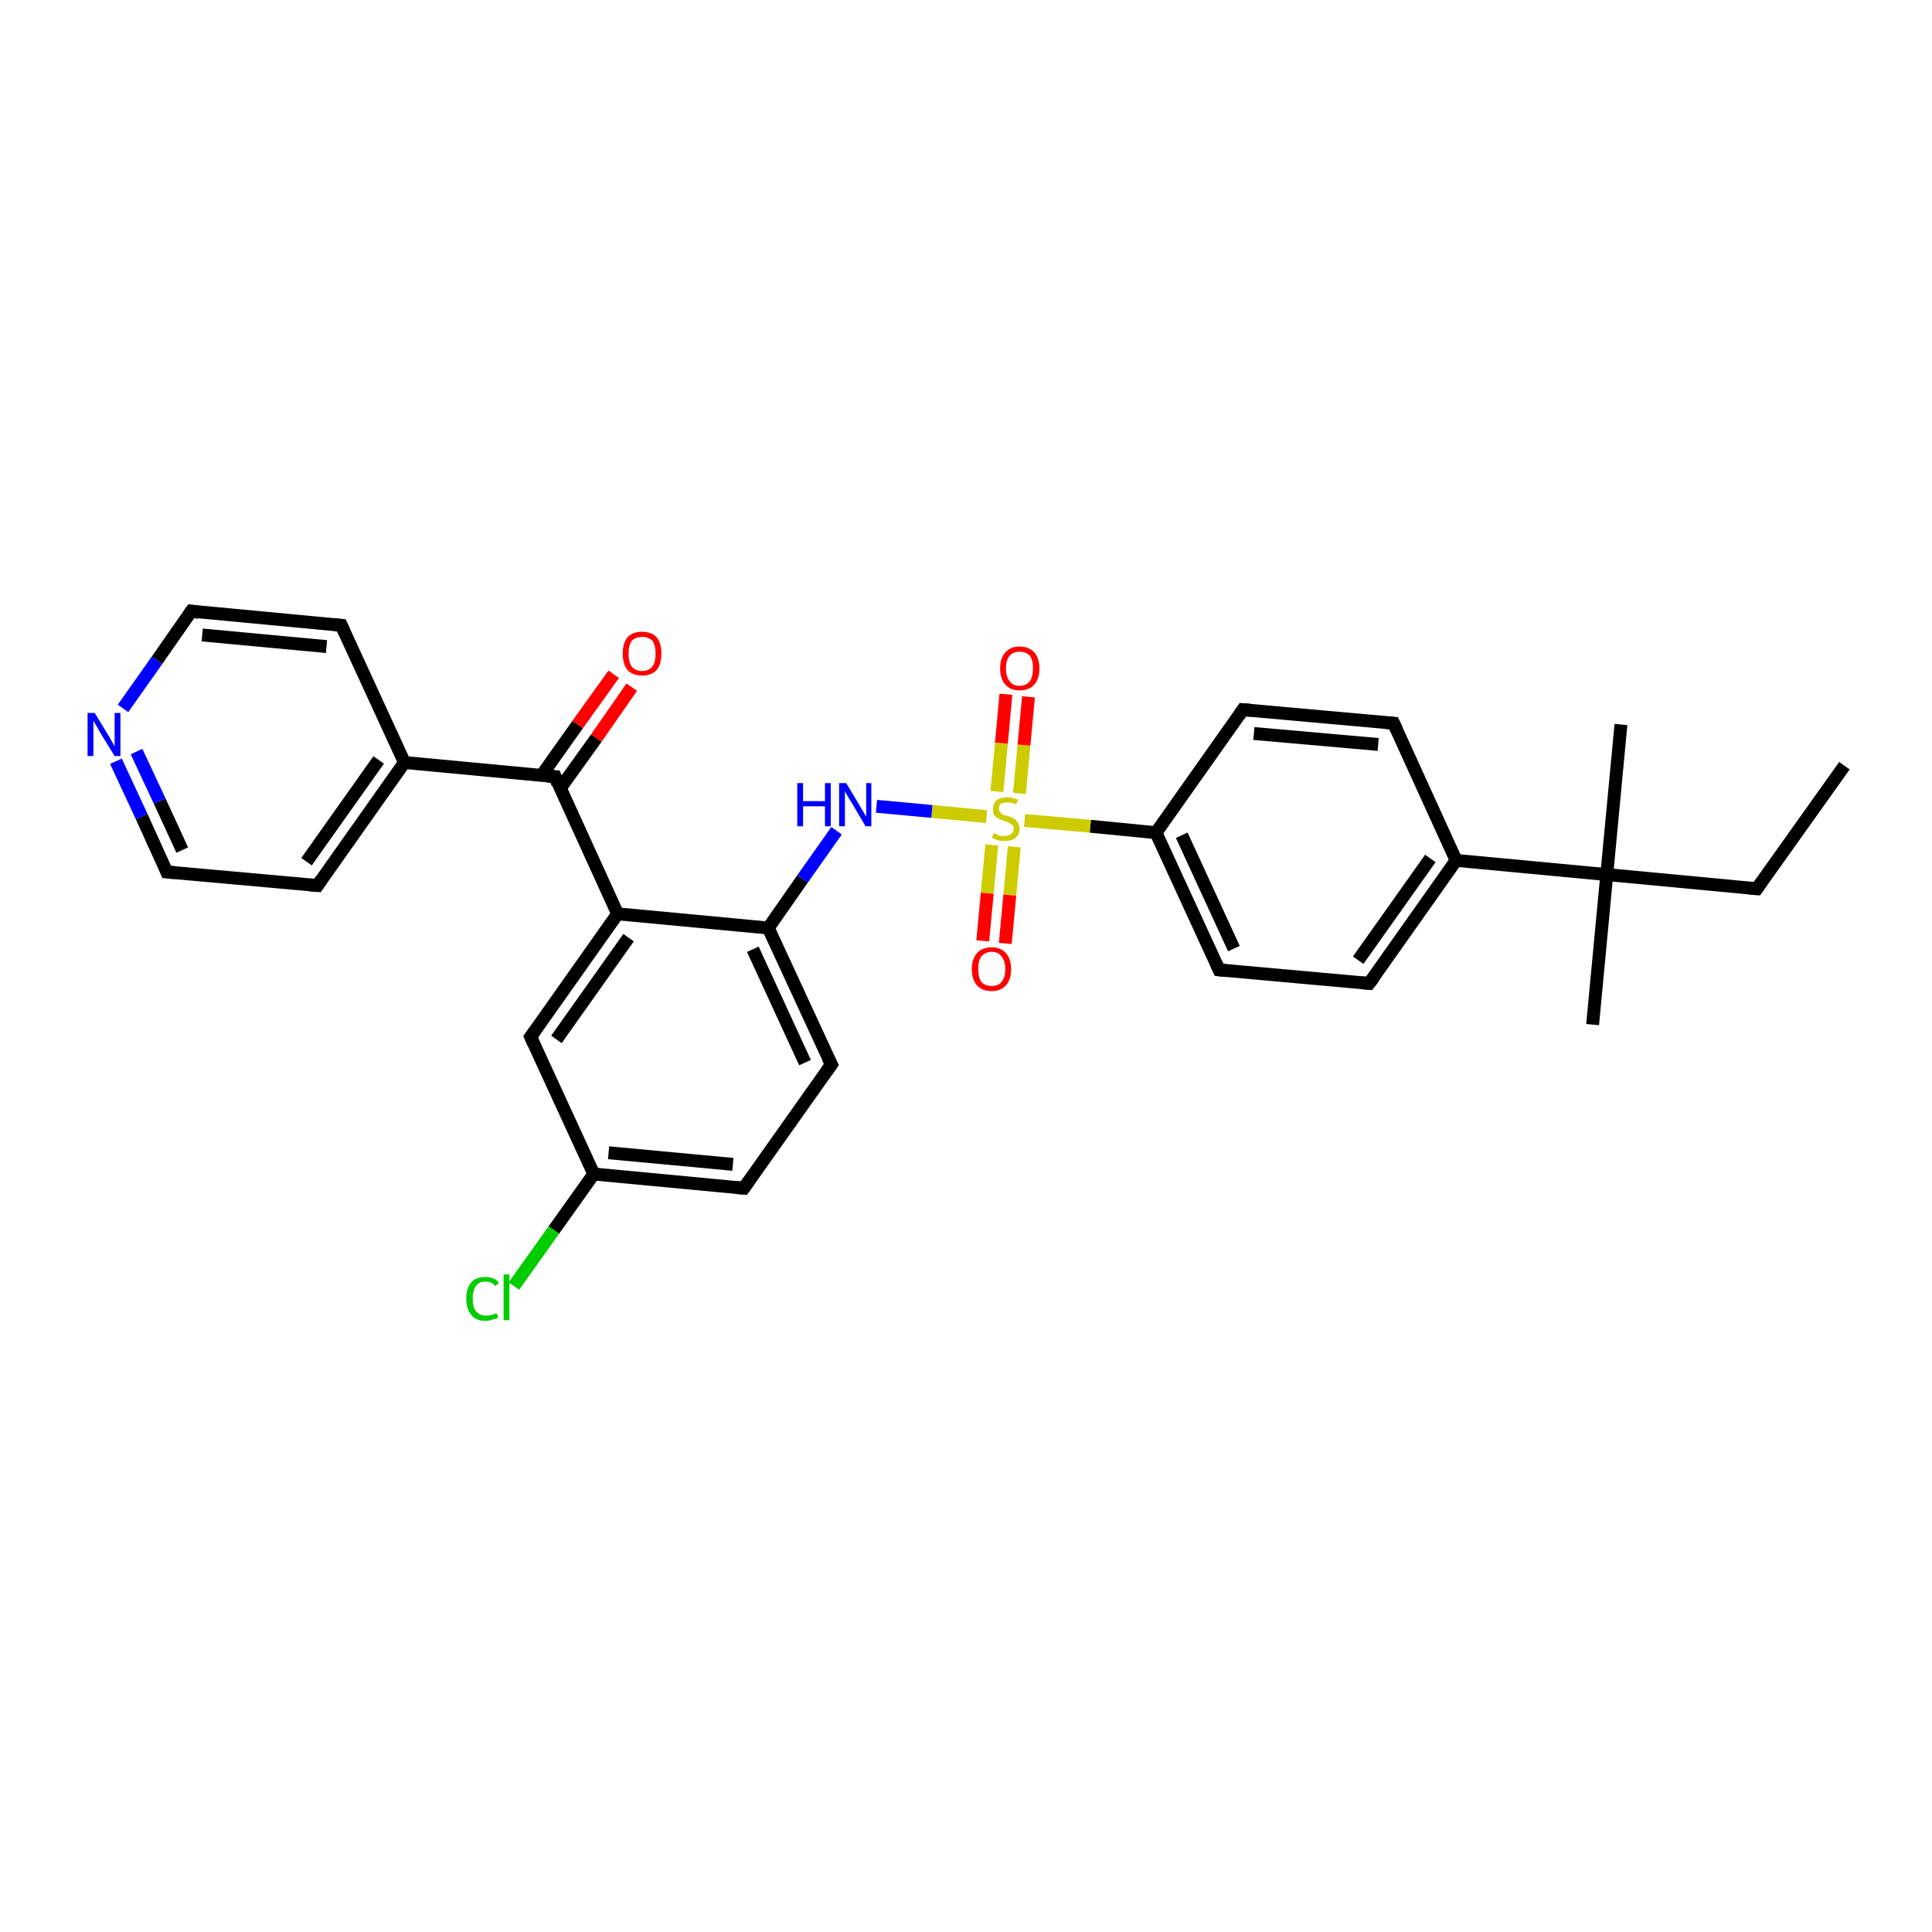 <?xml version='1.0' encoding='iso-8859-1'?>
<svg version='1.1' baseProfile='full'
              xmlns='http://www.w3.org/2000/svg'
                      xmlns:rdkit='http://www.rdkit.org/xml'
                      xmlns:xlink='http://www.w3.org/1999/xlink'
                  xml:space='preserve'
width='300px' height='300px' viewBox='0 0 300 300'>
<!-- END OF HEADER -->
<rect style='opacity:1.0;fill:#FFFFFF;stroke:none' width='300.0' height='300.0' x='0.0' y='0.0'> </rect>
<path class='bond-0 atom-0 atom-1' d='M 286.4,118.9 L 272.8,138.0' style='fill:none;fill-rule:evenodd;stroke:#000000;stroke-width:2.0px;stroke-linecap:butt;stroke-linejoin:miter;stroke-opacity:1' />
<path class='bond-1 atom-1 atom-2' d='M 272.8,138.0 L 249.5,135.8' style='fill:none;fill-rule:evenodd;stroke:#000000;stroke-width:2.0px;stroke-linecap:butt;stroke-linejoin:miter;stroke-opacity:1' />
<path class='bond-2 atom-2 atom-3' d='M 249.5,135.8 L 247.3,159.1' style='fill:none;fill-rule:evenodd;stroke:#000000;stroke-width:2.0px;stroke-linecap:butt;stroke-linejoin:miter;stroke-opacity:1' />
<path class='bond-3 atom-2 atom-4' d='M 249.5,135.8 L 251.7,112.5' style='fill:none;fill-rule:evenodd;stroke:#000000;stroke-width:2.0px;stroke-linecap:butt;stroke-linejoin:miter;stroke-opacity:1' />
<path class='bond-4 atom-2 atom-5' d='M 249.5,135.8 L 226.1,133.6' style='fill:none;fill-rule:evenodd;stroke:#000000;stroke-width:2.0px;stroke-linecap:butt;stroke-linejoin:miter;stroke-opacity:1' />
<path class='bond-5 atom-5 atom-6' d='M 226.1,133.6 L 212.6,152.7' style='fill:none;fill-rule:evenodd;stroke:#000000;stroke-width:2.0px;stroke-linecap:butt;stroke-linejoin:miter;stroke-opacity:1' />
<path class='bond-5 atom-5 atom-6' d='M 222.1,133.3 L 210.9,149.1' style='fill:none;fill-rule:evenodd;stroke:#000000;stroke-width:2.0px;stroke-linecap:butt;stroke-linejoin:miter;stroke-opacity:1' />
<path class='bond-6 atom-6 atom-7' d='M 212.6,152.7 L 189.3,150.6' style='fill:none;fill-rule:evenodd;stroke:#000000;stroke-width:2.0px;stroke-linecap:butt;stroke-linejoin:miter;stroke-opacity:1' />
<path class='bond-7 atom-7 atom-8' d='M 189.3,150.6 L 179.5,129.3' style='fill:none;fill-rule:evenodd;stroke:#000000;stroke-width:2.0px;stroke-linecap:butt;stroke-linejoin:miter;stroke-opacity:1' />
<path class='bond-7 atom-7 atom-8' d='M 191.6,147.3 L 183.5,129.7' style='fill:none;fill-rule:evenodd;stroke:#000000;stroke-width:2.0px;stroke-linecap:butt;stroke-linejoin:miter;stroke-opacity:1' />
<path class='bond-8 atom-8 atom-9' d='M 179.5,129.3 L 169.3,128.3' style='fill:none;fill-rule:evenodd;stroke:#000000;stroke-width:2.0px;stroke-linecap:butt;stroke-linejoin:miter;stroke-opacity:1' />
<path class='bond-8 atom-8 atom-9' d='M 169.3,128.3 L 159.1,127.4' style='fill:none;fill-rule:evenodd;stroke:#CCCC00;stroke-width:2.0px;stroke-linecap:butt;stroke-linejoin:miter;stroke-opacity:1' />
<path class='bond-9 atom-9 atom-10' d='M 158.3,123.2 L 159.0,115.7' style='fill:none;fill-rule:evenodd;stroke:#CCCC00;stroke-width:2.0px;stroke-linecap:butt;stroke-linejoin:miter;stroke-opacity:1' />
<path class='bond-9 atom-9 atom-10' d='M 159.0,115.7 L 159.7,108.2' style='fill:none;fill-rule:evenodd;stroke:#FF0000;stroke-width:2.0px;stroke-linecap:butt;stroke-linejoin:miter;stroke-opacity:1' />
<path class='bond-9 atom-9 atom-10' d='M 154.8,122.9 L 155.5,115.4' style='fill:none;fill-rule:evenodd;stroke:#CCCC00;stroke-width:2.0px;stroke-linecap:butt;stroke-linejoin:miter;stroke-opacity:1' />
<path class='bond-9 atom-9 atom-10' d='M 155.5,115.4 L 156.2,107.8' style='fill:none;fill-rule:evenodd;stroke:#FF0000;stroke-width:2.0px;stroke-linecap:butt;stroke-linejoin:miter;stroke-opacity:1' />
<path class='bond-10 atom-9 atom-11' d='M 154.0,131.2 L 153.3,138.7' style='fill:none;fill-rule:evenodd;stroke:#CCCC00;stroke-width:2.0px;stroke-linecap:butt;stroke-linejoin:miter;stroke-opacity:1' />
<path class='bond-10 atom-9 atom-11' d='M 153.3,138.7 L 152.6,146.1' style='fill:none;fill-rule:evenodd;stroke:#FF0000;stroke-width:2.0px;stroke-linecap:butt;stroke-linejoin:miter;stroke-opacity:1' />
<path class='bond-10 atom-9 atom-11' d='M 157.5,131.5 L 156.8,139.0' style='fill:none;fill-rule:evenodd;stroke:#CCCC00;stroke-width:2.0px;stroke-linecap:butt;stroke-linejoin:miter;stroke-opacity:1' />
<path class='bond-10 atom-9 atom-11' d='M 156.8,139.0 L 156.1,146.5' style='fill:none;fill-rule:evenodd;stroke:#FF0000;stroke-width:2.0px;stroke-linecap:butt;stroke-linejoin:miter;stroke-opacity:1' />
<path class='bond-11 atom-9 atom-12' d='M 153.2,126.8 L 144.7,126.0' style='fill:none;fill-rule:evenodd;stroke:#CCCC00;stroke-width:2.0px;stroke-linecap:butt;stroke-linejoin:miter;stroke-opacity:1' />
<path class='bond-11 atom-9 atom-12' d='M 144.7,126.0 L 136.1,125.2' style='fill:none;fill-rule:evenodd;stroke:#0000FF;stroke-width:2.0px;stroke-linecap:butt;stroke-linejoin:miter;stroke-opacity:1' />
<path class='bond-12 atom-12 atom-13' d='M 129.9,129.0 L 124.6,136.5' style='fill:none;fill-rule:evenodd;stroke:#0000FF;stroke-width:2.0px;stroke-linecap:butt;stroke-linejoin:miter;stroke-opacity:1' />
<path class='bond-12 atom-12 atom-13' d='M 124.6,136.5 L 119.3,144.1' style='fill:none;fill-rule:evenodd;stroke:#000000;stroke-width:2.0px;stroke-linecap:butt;stroke-linejoin:miter;stroke-opacity:1' />
<path class='bond-13 atom-13 atom-14' d='M 119.3,144.1 L 129.1,165.3' style='fill:none;fill-rule:evenodd;stroke:#000000;stroke-width:2.0px;stroke-linecap:butt;stroke-linejoin:miter;stroke-opacity:1' />
<path class='bond-13 atom-13 atom-14' d='M 116.9,147.4 L 125.0,165.0' style='fill:none;fill-rule:evenodd;stroke:#000000;stroke-width:2.0px;stroke-linecap:butt;stroke-linejoin:miter;stroke-opacity:1' />
<path class='bond-14 atom-14 atom-15' d='M 129.1,165.3 L 115.5,184.5' style='fill:none;fill-rule:evenodd;stroke:#000000;stroke-width:2.0px;stroke-linecap:butt;stroke-linejoin:miter;stroke-opacity:1' />
<path class='bond-15 atom-15 atom-16' d='M 115.5,184.5 L 92.2,182.3' style='fill:none;fill-rule:evenodd;stroke:#000000;stroke-width:2.0px;stroke-linecap:butt;stroke-linejoin:miter;stroke-opacity:1' />
<path class='bond-15 atom-15 atom-16' d='M 113.8,180.8 L 94.5,179.0' style='fill:none;fill-rule:evenodd;stroke:#000000;stroke-width:2.0px;stroke-linecap:butt;stroke-linejoin:miter;stroke-opacity:1' />
<path class='bond-16 atom-16 atom-17' d='M 92.2,182.3 L 86.0,191.0' style='fill:none;fill-rule:evenodd;stroke:#000000;stroke-width:2.0px;stroke-linecap:butt;stroke-linejoin:miter;stroke-opacity:1' />
<path class='bond-16 atom-16 atom-17' d='M 86.0,191.0 L 79.8,199.7' style='fill:none;fill-rule:evenodd;stroke:#00CC00;stroke-width:2.0px;stroke-linecap:butt;stroke-linejoin:miter;stroke-opacity:1' />
<path class='bond-17 atom-16 atom-18' d='M 92.2,182.3 L 82.4,161.0' style='fill:none;fill-rule:evenodd;stroke:#000000;stroke-width:2.0px;stroke-linecap:butt;stroke-linejoin:miter;stroke-opacity:1' />
<path class='bond-18 atom-18 atom-19' d='M 82.4,161.0 L 95.9,141.9' style='fill:none;fill-rule:evenodd;stroke:#000000;stroke-width:2.0px;stroke-linecap:butt;stroke-linejoin:miter;stroke-opacity:1' />
<path class='bond-18 atom-18 atom-19' d='M 86.4,161.4 L 97.6,145.6' style='fill:none;fill-rule:evenodd;stroke:#000000;stroke-width:2.0px;stroke-linecap:butt;stroke-linejoin:miter;stroke-opacity:1' />
<path class='bond-19 atom-19 atom-20' d='M 95.9,141.9 L 86.2,120.6' style='fill:none;fill-rule:evenodd;stroke:#000000;stroke-width:2.0px;stroke-linecap:butt;stroke-linejoin:miter;stroke-opacity:1' />
<path class='bond-20 atom-20 atom-21' d='M 87.0,122.4 L 92.6,114.6' style='fill:none;fill-rule:evenodd;stroke:#000000;stroke-width:2.0px;stroke-linecap:butt;stroke-linejoin:miter;stroke-opacity:1' />
<path class='bond-20 atom-20 atom-21' d='M 92.6,114.6 L 98.1,106.7' style='fill:none;fill-rule:evenodd;stroke:#FF0000;stroke-width:2.0px;stroke-linecap:butt;stroke-linejoin:miter;stroke-opacity:1' />
<path class='bond-20 atom-20 atom-21' d='M 84.1,120.4 L 89.7,112.5' style='fill:none;fill-rule:evenodd;stroke:#000000;stroke-width:2.0px;stroke-linecap:butt;stroke-linejoin:miter;stroke-opacity:1' />
<path class='bond-20 atom-20 atom-21' d='M 89.7,112.5 L 95.3,104.7' style='fill:none;fill-rule:evenodd;stroke:#FF0000;stroke-width:2.0px;stroke-linecap:butt;stroke-linejoin:miter;stroke-opacity:1' />
<path class='bond-21 atom-20 atom-22' d='M 86.2,120.6 L 62.8,118.4' style='fill:none;fill-rule:evenodd;stroke:#000000;stroke-width:2.0px;stroke-linecap:butt;stroke-linejoin:miter;stroke-opacity:1' />
<path class='bond-22 atom-22 atom-23' d='M 62.8,118.4 L 49.3,137.5' style='fill:none;fill-rule:evenodd;stroke:#000000;stroke-width:2.0px;stroke-linecap:butt;stroke-linejoin:miter;stroke-opacity:1' />
<path class='bond-22 atom-22 atom-23' d='M 58.8,118.0 L 47.6,133.8' style='fill:none;fill-rule:evenodd;stroke:#000000;stroke-width:2.0px;stroke-linecap:butt;stroke-linejoin:miter;stroke-opacity:1' />
<path class='bond-23 atom-23 atom-24' d='M 49.3,137.5 L 25.9,135.4' style='fill:none;fill-rule:evenodd;stroke:#000000;stroke-width:2.0px;stroke-linecap:butt;stroke-linejoin:miter;stroke-opacity:1' />
<path class='bond-24 atom-24 atom-25' d='M 25.9,135.4 L 22.0,126.8' style='fill:none;fill-rule:evenodd;stroke:#000000;stroke-width:2.0px;stroke-linecap:butt;stroke-linejoin:miter;stroke-opacity:1' />
<path class='bond-24 atom-24 atom-25' d='M 22.0,126.8 L 18.0,118.2' style='fill:none;fill-rule:evenodd;stroke:#0000FF;stroke-width:2.0px;stroke-linecap:butt;stroke-linejoin:miter;stroke-opacity:1' />
<path class='bond-24 atom-24 atom-25' d='M 28.3,132.0 L 24.8,124.4' style='fill:none;fill-rule:evenodd;stroke:#000000;stroke-width:2.0px;stroke-linecap:butt;stroke-linejoin:miter;stroke-opacity:1' />
<path class='bond-24 atom-24 atom-25' d='M 24.8,124.4 L 21.2,116.7' style='fill:none;fill-rule:evenodd;stroke:#0000FF;stroke-width:2.0px;stroke-linecap:butt;stroke-linejoin:miter;stroke-opacity:1' />
<path class='bond-25 atom-25 atom-26' d='M 19.1,110.0 L 24.4,102.5' style='fill:none;fill-rule:evenodd;stroke:#0000FF;stroke-width:2.0px;stroke-linecap:butt;stroke-linejoin:miter;stroke-opacity:1' />
<path class='bond-25 atom-25 atom-26' d='M 24.4,102.5 L 29.7,94.9' style='fill:none;fill-rule:evenodd;stroke:#000000;stroke-width:2.0px;stroke-linecap:butt;stroke-linejoin:miter;stroke-opacity:1' />
<path class='bond-26 atom-26 atom-27' d='M 29.7,94.9 L 53.0,97.1' style='fill:none;fill-rule:evenodd;stroke:#000000;stroke-width:2.0px;stroke-linecap:butt;stroke-linejoin:miter;stroke-opacity:1' />
<path class='bond-26 atom-26 atom-27' d='M 31.4,98.6 L 50.7,100.4' style='fill:none;fill-rule:evenodd;stroke:#000000;stroke-width:2.0px;stroke-linecap:butt;stroke-linejoin:miter;stroke-opacity:1' />
<path class='bond-27 atom-8 atom-28' d='M 179.5,129.3 L 193.0,110.2' style='fill:none;fill-rule:evenodd;stroke:#000000;stroke-width:2.0px;stroke-linecap:butt;stroke-linejoin:miter;stroke-opacity:1' />
<path class='bond-28 atom-28 atom-29' d='M 193.0,110.2 L 216.4,112.3' style='fill:none;fill-rule:evenodd;stroke:#000000;stroke-width:2.0px;stroke-linecap:butt;stroke-linejoin:miter;stroke-opacity:1' />
<path class='bond-28 atom-28 atom-29' d='M 194.7,113.9 L 214.0,115.6' style='fill:none;fill-rule:evenodd;stroke:#000000;stroke-width:2.0px;stroke-linecap:butt;stroke-linejoin:miter;stroke-opacity:1' />
<path class='bond-29 atom-29 atom-5' d='M 216.4,112.3 L 226.1,133.6' style='fill:none;fill-rule:evenodd;stroke:#000000;stroke-width:2.0px;stroke-linecap:butt;stroke-linejoin:miter;stroke-opacity:1' />
<path class='bond-30 atom-19 atom-13' d='M 95.9,141.9 L 119.3,144.1' style='fill:none;fill-rule:evenodd;stroke:#000000;stroke-width:2.0px;stroke-linecap:butt;stroke-linejoin:miter;stroke-opacity:1' />
<path class='bond-31 atom-27 atom-22' d='M 53.0,97.1 L 62.8,118.4' style='fill:none;fill-rule:evenodd;stroke:#000000;stroke-width:2.0px;stroke-linecap:butt;stroke-linejoin:miter;stroke-opacity:1' />
<path d='M 273.5,137.0 L 272.8,138.0 L 271.6,137.9' style='fill:none;stroke:#000000;stroke-width:2.0px;stroke-linecap:butt;stroke-linejoin:miter;stroke-opacity:1;' />
<path d='M 213.3,151.8 L 212.6,152.7 L 211.4,152.6' style='fill:none;stroke:#000000;stroke-width:2.0px;stroke-linecap:butt;stroke-linejoin:miter;stroke-opacity:1;' />
<path d='M 190.4,150.7 L 189.3,150.6 L 188.8,149.5' style='fill:none;stroke:#000000;stroke-width:2.0px;stroke-linecap:butt;stroke-linejoin:miter;stroke-opacity:1;' />
<path d='M 128.6,164.3 L 129.1,165.3 L 128.4,166.3' style='fill:none;stroke:#000000;stroke-width:2.0px;stroke-linecap:butt;stroke-linejoin:miter;stroke-opacity:1;' />
<path d='M 116.2,183.5 L 115.5,184.5 L 114.3,184.4' style='fill:none;stroke:#000000;stroke-width:2.0px;stroke-linecap:butt;stroke-linejoin:miter;stroke-opacity:1;' />
<path d='M 82.9,162.1 L 82.4,161.0 L 83.1,160.0' style='fill:none;stroke:#000000;stroke-width:2.0px;stroke-linecap:butt;stroke-linejoin:miter;stroke-opacity:1;' />
<path d='M 86.6,121.7 L 86.2,120.6 L 85.0,120.5' style='fill:none;stroke:#000000;stroke-width:2.0px;stroke-linecap:butt;stroke-linejoin:miter;stroke-opacity:1;' />
<path d='M 49.9,136.6 L 49.3,137.5 L 48.1,137.4' style='fill:none;stroke:#000000;stroke-width:2.0px;stroke-linecap:butt;stroke-linejoin:miter;stroke-opacity:1;' />
<path d='M 27.1,135.5 L 25.9,135.4 L 25.7,134.9' style='fill:none;stroke:#000000;stroke-width:2.0px;stroke-linecap:butt;stroke-linejoin:miter;stroke-opacity:1;' />
<path d='M 29.4,95.3 L 29.7,94.9 L 30.9,95.1' style='fill:none;stroke:#000000;stroke-width:2.0px;stroke-linecap:butt;stroke-linejoin:miter;stroke-opacity:1;' />
<path d='M 51.9,97.0 L 53.0,97.1 L 53.5,98.2' style='fill:none;stroke:#000000;stroke-width:2.0px;stroke-linecap:butt;stroke-linejoin:miter;stroke-opacity:1;' />
<path d='M 192.4,111.1 L 193.0,110.2 L 194.2,110.3' style='fill:none;stroke:#000000;stroke-width:2.0px;stroke-linecap:butt;stroke-linejoin:miter;stroke-opacity:1;' />
<path d='M 215.2,112.2 L 216.4,112.3 L 216.9,113.4' style='fill:none;stroke:#000000;stroke-width:2.0px;stroke-linecap:butt;stroke-linejoin:miter;stroke-opacity:1;' />
<path class='atom-9' d='M 154.3 129.4
Q 154.4 129.4, 154.7 129.5
Q 155.0 129.7, 155.3 129.8
Q 155.7 129.8, 156.0 129.8
Q 156.6 129.8, 157.0 129.5
Q 157.4 129.2, 157.4 128.7
Q 157.4 128.3, 157.2 128.1
Q 157.0 127.9, 156.7 127.8
Q 156.4 127.6, 156.0 127.5
Q 155.4 127.3, 155.0 127.1
Q 154.7 127.0, 154.4 126.6
Q 154.2 126.3, 154.2 125.7
Q 154.2 124.8, 154.7 124.3
Q 155.3 123.8, 156.4 123.8
Q 157.2 123.8, 158.1 124.2
L 157.8 124.9
Q 157.1 124.6, 156.5 124.6
Q 155.8 124.6, 155.4 124.8
Q 155.1 125.1, 155.1 125.6
Q 155.1 125.9, 155.3 126.1
Q 155.5 126.3, 155.7 126.5
Q 156.0 126.6, 156.5 126.7
Q 157.1 126.9, 157.4 127.1
Q 157.8 127.3, 158.0 127.7
Q 158.3 128.0, 158.3 128.7
Q 158.3 129.6, 157.7 130.1
Q 157.1 130.6, 156.0 130.6
Q 155.4 130.6, 155.0 130.5
Q 154.5 130.3, 154.0 130.1
L 154.3 129.4
' fill='#CCCC00'/>
<path class='atom-10' d='M 155.3 103.8
Q 155.3 102.2, 156.1 101.3
Q 156.9 100.4, 158.3 100.4
Q 159.8 100.4, 160.6 101.3
Q 161.4 102.2, 161.4 103.8
Q 161.4 105.4, 160.6 106.3
Q 159.8 107.2, 158.3 107.2
Q 156.9 107.2, 156.1 106.3
Q 155.3 105.4, 155.3 103.8
M 158.3 106.5
Q 159.3 106.5, 159.9 105.8
Q 160.4 105.1, 160.4 103.8
Q 160.4 102.5, 159.9 101.8
Q 159.3 101.2, 158.3 101.2
Q 157.3 101.2, 156.8 101.8
Q 156.2 102.5, 156.2 103.8
Q 156.2 105.1, 156.8 105.8
Q 157.3 106.5, 158.3 106.5
' fill='#FF0000'/>
<path class='atom-11' d='M 150.9 150.5
Q 150.9 148.9, 151.7 148.0
Q 152.5 147.1, 154.0 147.1
Q 155.4 147.1, 156.2 148.0
Q 157.0 148.9, 157.0 150.5
Q 157.0 152.1, 156.2 153.0
Q 155.4 153.9, 154.0 153.9
Q 152.5 153.9, 151.7 153.0
Q 150.9 152.1, 150.9 150.5
M 154.0 153.1
Q 155.0 153.1, 155.5 152.5
Q 156.1 151.8, 156.1 150.5
Q 156.1 149.2, 155.5 148.5
Q 155.0 147.8, 154.0 147.8
Q 153.0 147.8, 152.4 148.5
Q 151.9 149.1, 151.9 150.5
Q 151.9 151.8, 152.4 152.5
Q 153.0 153.1, 154.0 153.1
' fill='#FF0000'/>
<path class='atom-12' d='M 123.8 121.6
L 124.7 121.6
L 124.7 124.4
L 128.1 124.4
L 128.1 121.6
L 129.0 121.6
L 129.0 128.3
L 128.1 128.3
L 128.1 125.2
L 124.7 125.2
L 124.7 128.3
L 123.8 128.3
L 123.8 121.6
' fill='#0000FF'/>
<path class='atom-12' d='M 131.4 121.6
L 133.5 125.1
Q 133.7 125.5, 134.1 126.1
Q 134.4 126.7, 134.5 126.8
L 134.5 121.6
L 135.3 121.6
L 135.3 128.3
L 134.4 128.3
L 132.1 124.4
Q 131.8 124.0, 131.5 123.4
Q 131.2 122.9, 131.2 122.8
L 131.2 128.3
L 130.3 128.3
L 130.3 121.6
L 131.4 121.6
' fill='#0000FF'/>
<path class='atom-17' d='M 72.4 201.6
Q 72.4 200.0, 73.2 199.1
Q 73.9 198.3, 75.4 198.3
Q 76.8 198.3, 77.5 199.2
L 76.9 199.7
Q 76.4 199.0, 75.4 199.0
Q 74.4 199.0, 73.9 199.7
Q 73.4 200.4, 73.4 201.6
Q 73.4 203.0, 73.9 203.6
Q 74.5 204.3, 75.5 204.3
Q 76.3 204.3, 77.1 203.9
L 77.4 204.6
Q 77.0 204.8, 76.5 204.9
Q 76.0 205.1, 75.4 205.1
Q 73.9 205.1, 73.2 204.2
Q 72.4 203.3, 72.4 201.6
' fill='#00CC00'/>
<path class='atom-17' d='M 78.2 197.9
L 79.1 197.9
L 79.1 205.0
L 78.2 205.0
L 78.2 197.9
' fill='#00CC00'/>
<path class='atom-21' d='M 96.7 101.5
Q 96.7 99.9, 97.4 99.0
Q 98.2 98.1, 99.7 98.1
Q 101.2 98.1, 102.0 99.0
Q 102.7 99.9, 102.7 101.5
Q 102.7 103.1, 102.0 104.0
Q 101.2 104.9, 99.7 104.9
Q 98.2 104.9, 97.4 104.0
Q 96.7 103.1, 96.7 101.5
M 99.7 104.2
Q 100.7 104.2, 101.3 103.5
Q 101.8 102.8, 101.8 101.5
Q 101.8 100.2, 101.3 99.5
Q 100.7 98.9, 99.7 98.9
Q 98.7 98.9, 98.1 99.5
Q 97.6 100.2, 97.6 101.5
Q 97.6 102.8, 98.1 103.5
Q 98.7 104.2, 99.7 104.2
' fill='#FF0000'/>
<path class='atom-25' d='M 14.7 110.7
L 16.9 114.3
Q 17.1 114.6, 17.4 115.2
Q 17.8 115.9, 17.8 115.9
L 17.8 110.7
L 18.7 110.7
L 18.7 117.4
L 17.8 117.4
L 15.4 113.5
Q 15.2 113.1, 14.9 112.6
Q 14.6 112.1, 14.5 111.9
L 14.5 117.4
L 13.6 117.4
L 13.6 110.7
L 14.7 110.7
' fill='#0000FF'/>
</svg>
